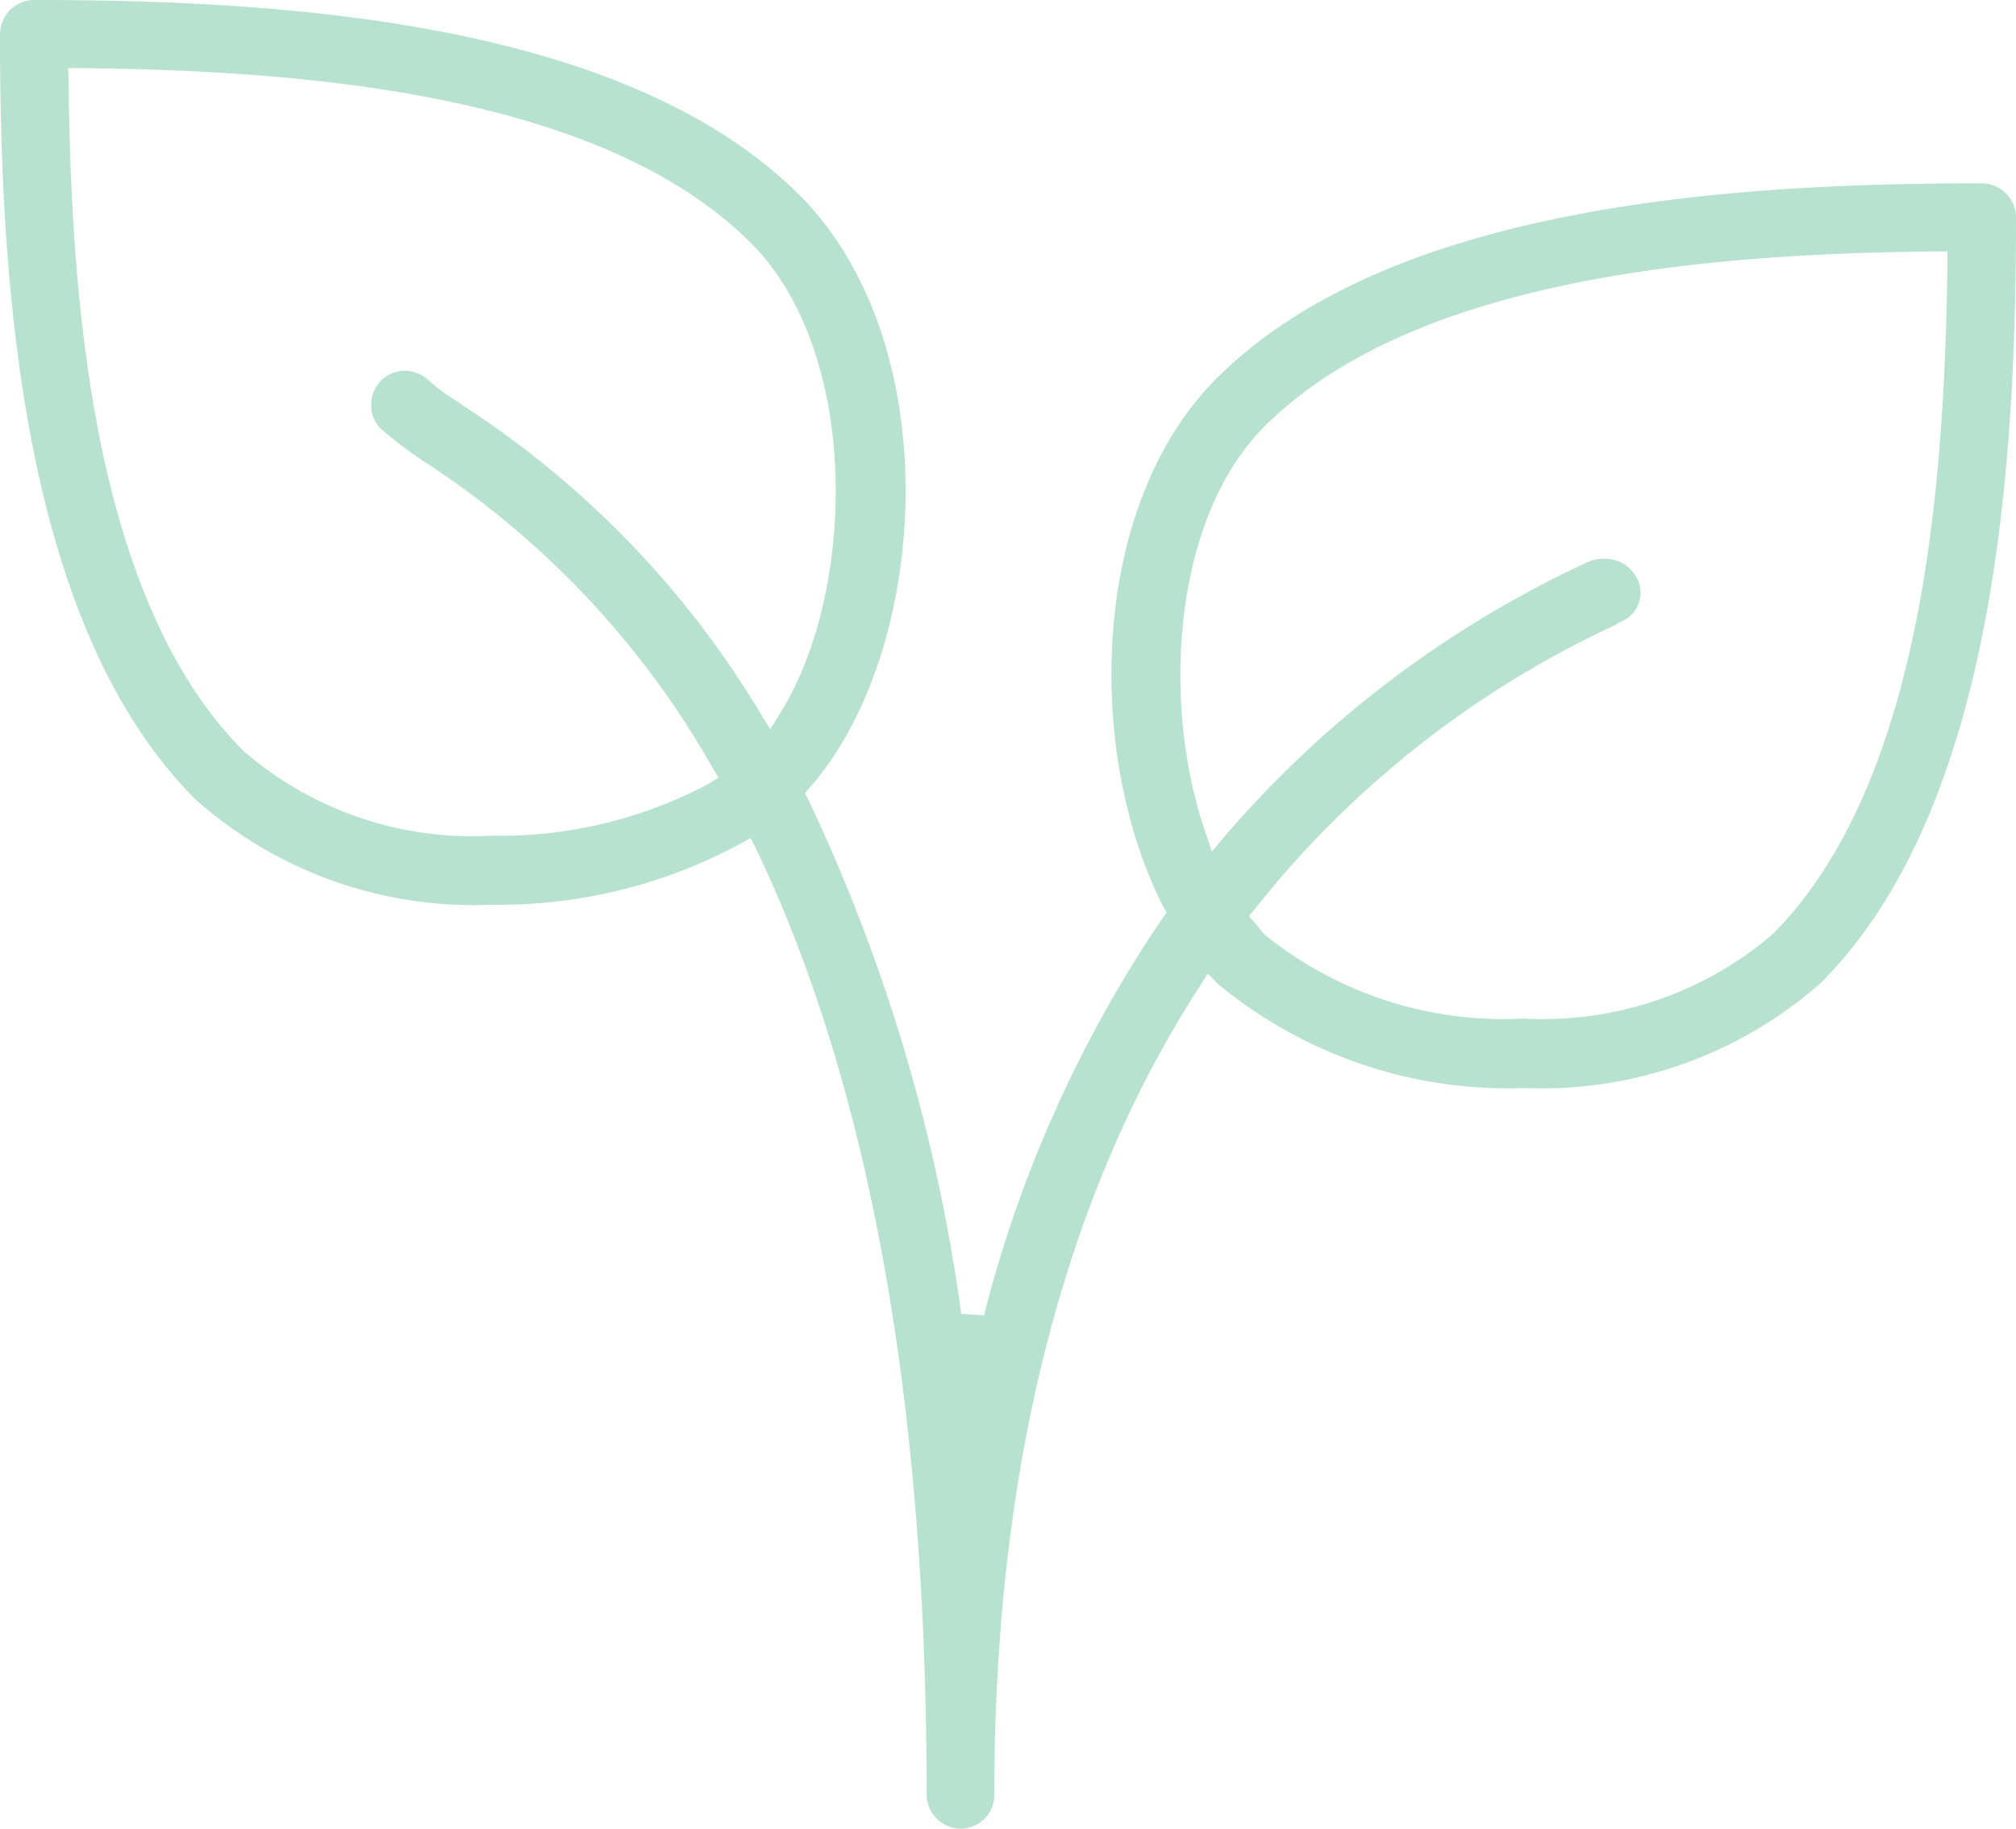 <svg xmlns="http://www.w3.org/2000/svg" width="44.1" height="40"><defs><clipPath id="a"><path data-name="Rectangle 3109" transform="translate(1159.2 3762)" fill="#b7e2cf" d="M0 0h44.1v40H0z"/></clipPath></defs><g data-name="Group 42982" transform="translate(-1159.2 -3762)" clip-path="url(#a)"><path data-name="Path 23625" d="M1180.21 3802a.751.751 0 01-.74-.75c0-8.54-1.25-15.49-3.72-20.66l-.13-.26-.25.14a11.1 11.1 0 01-5.41 1.32 9.153 9.153 0 01-6.48-2.3c-3.84-3.83-4.28-11.39-4.28-16.74a.751.751 0 01.75-.75c5.35 0 12.91.44 16.74 4.27 3.26 3.26 2.85 9.96.23 12.95l-.11.13.08.16a38.263 38.263 0 013.33 11.18l.01.05.5.03.01-.06a27.539 27.539 0 013.88-8.61l.1-.14-.08-.14c-1.69-3.32-1.62-8.75 1.17-11.54 3.83-3.83 11.39-4.27 16.74-4.27a.751.751 0 01.75.74c0 5.36-.44 12.92-4.27 16.75a9.231 9.231 0 01-6.48 2.3 9.951 9.951 0 01-6.7-2.27l-.23-.23-.18.28c-2.98 4.61-4.49 10.56-4.49 17.68a.734.734 0 01-.21.52.75.75 0 01-.53.22zm14.35-26.34a21.675 21.675 0 00-7.9 6.21l-.14.17.21.24a1.846 1.846 0 00.13.16 8.305 8.305 0 005.66 1.84 7.73 7.73 0 005.45-1.84c3.32-3.32 3.77-9.96 3.83-14.67v-.27h-.28c-4.7.05-11.34.51-14.66 3.83-2.02 2.02-2.25 6.08-1.3 8.85l.15.45.3-.36a23.414 23.414 0 017.91-5.97.9.9 0 01.36-.08.829.829 0 01.41.1.721.721 0 01.3.3.62.62 0 01.09.26.61.61 0 01-.02.27.6.6 0 01-.13.25.685.685 0 01-.21.17c-.06.03-.11.05-.15.07zm-33.86-11.89c.05 4.71.51 11.34 3.83 14.66a7.644 7.644 0 005.43 1.85 9.714 9.714 0 004.73-1.13l.23-.14-.14-.23a19.377 19.377 0 00-6.28-6.67 8.73 8.73 0 01-.98-.74.709.709 0 01-.2-.52.759.759 0 01.21-.52.743.743 0 01.52-.22.784.784 0 01.53.21 3.632 3.632 0 00.59.44l.17.12a20.641 20.641 0 016.48 6.7l.23.37.23-.37c1.66-2.69 1.74-7.87-.65-10.26-3.31-3.32-9.96-3.78-14.66-3.83h-.28z" fill="#b7e2cf"/></g></svg>